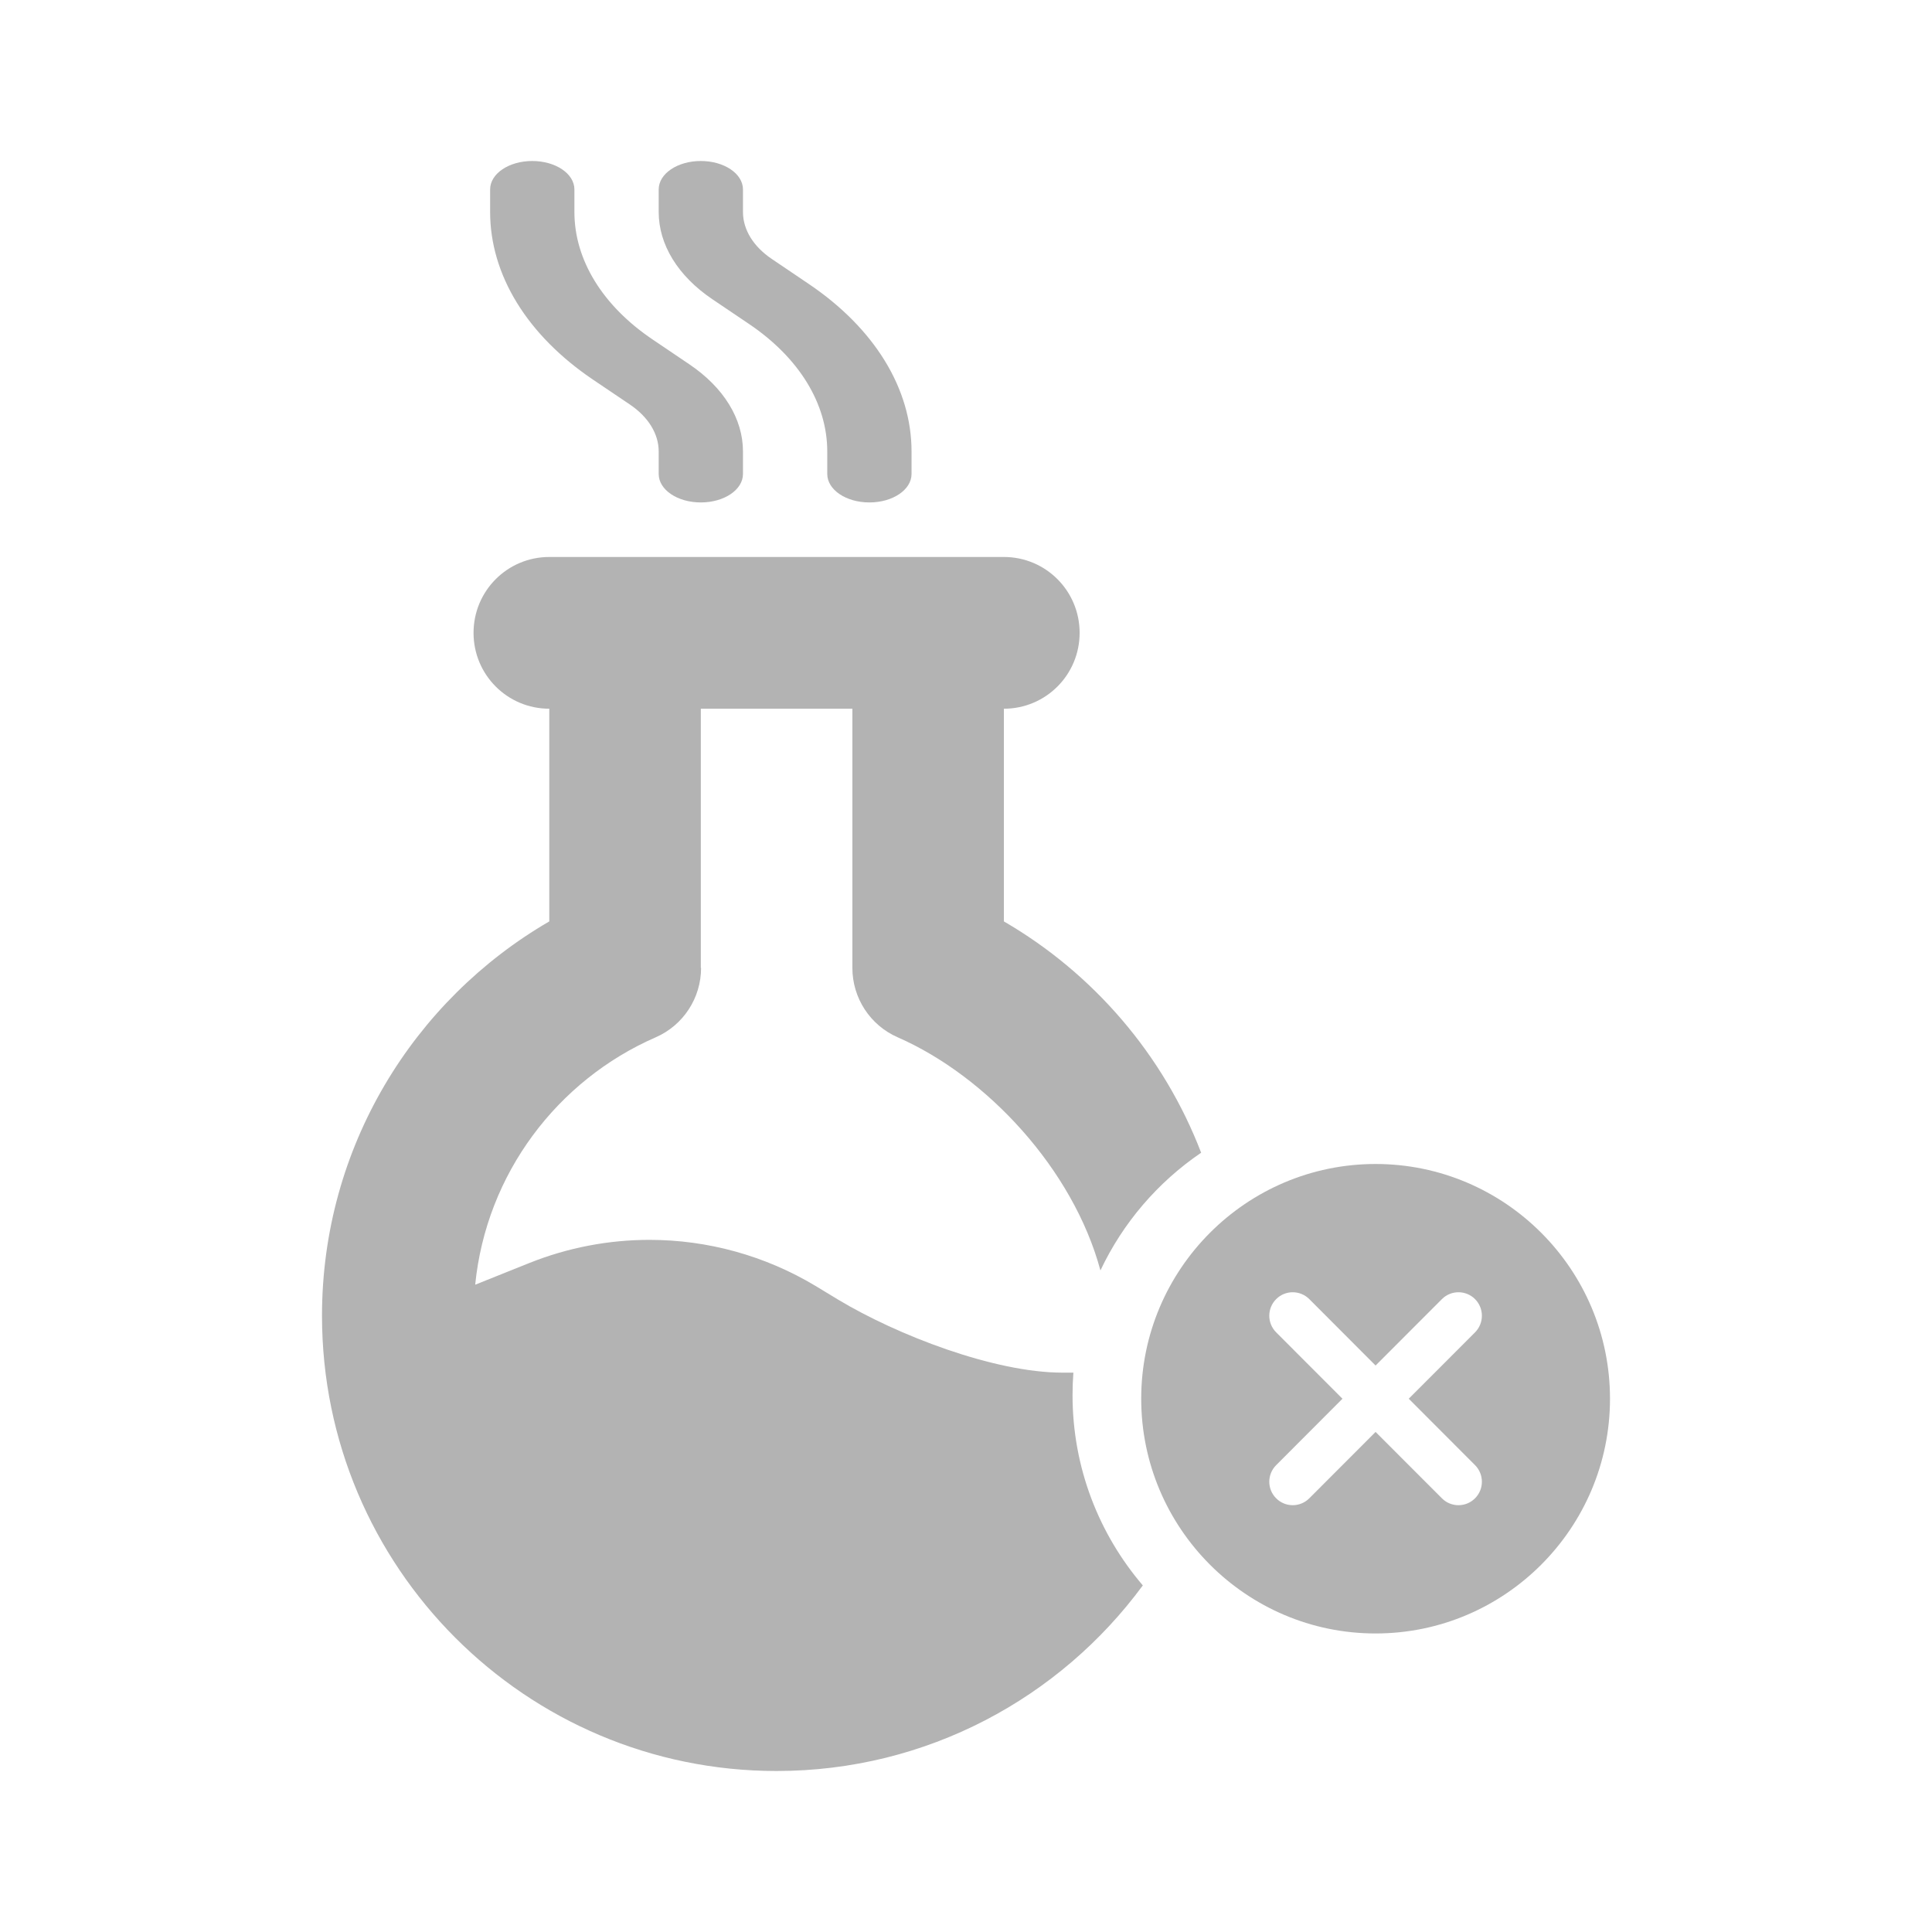 <svg width="48" height="48" viewBox="0 0 48 48" fill="none" xmlns="http://www.w3.org/2000/svg">
<path fill-rule="evenodd" clip-rule="evenodd" d="M36.647 36.401C36.874 36.629 36.874 36.998 36.647 37.225C36.533 37.339 36.385 37.396 36.235 37.396C36.086 37.396 35.937 37.339 35.824 37.225L34.176 35.576L32.529 37.225C32.415 37.339 32.266 37.396 32.117 37.396C31.968 37.396 31.819 37.339 31.706 37.225C31.478 36.998 31.478 36.629 31.706 36.401L33.353 34.751L31.706 33.102C31.478 32.873 31.478 32.505 31.706 32.276C31.933 32.049 32.302 32.049 32.529 32.276L34.176 33.926L35.824 32.276C36.051 32.049 36.42 32.049 36.647 32.276C36.874 32.505 36.874 32.873 36.647 33.102L35 34.751L36.647 36.401ZM34.176 28.919C30.965 28.919 28.353 31.535 28.353 34.751C28.353 37.967 30.965 40.583 34.176 40.583C37.387 40.583 40 37.967 40 34.751C40 31.535 37.387 28.919 34.176 28.919Z" fill="#B3B3B3"/>
<path d="M13.223 4C13.804 4 14.271 4.315 14.271 4.707V5.267C14.271 6.454 14.969 7.594 16.212 8.433L17.128 9.052C17.979 9.626 18.459 10.403 18.459 11.216V11.776C18.459 12.168 17.992 12.483 17.412 12.483C16.831 12.483 16.365 12.168 16.365 11.776V11.216C16.365 10.778 16.107 10.359 15.649 10.05L14.733 9.432C13.097 8.327 12.177 6.828 12.177 5.267V4.707C12.177 4.315 12.643 4 13.223 4ZM21.6 12.483C21.02 12.483 20.553 12.168 20.553 11.776V11.216C20.553 10.03 19.855 8.89 18.611 8.05L17.695 7.432C16.845 6.857 16.365 6.08 16.365 5.267V4.707C16.365 4.315 16.831 4 17.412 4C17.992 4 18.459 4.315 18.459 4.707V5.267C18.459 5.705 18.716 6.124 19.174 6.433L20.09 7.052C21.727 8.156 22.647 9.655 22.647 11.216V11.776C22.647 12.168 22.18 12.483 21.6 12.483Z" fill="#B3B3B3"/>
<path d="M24.941 13.838C25.982 13.838 26.823 14.68 26.823 15.723C26.823 16.766 25.982 17.608 24.941 17.608V22.892C27.163 24.182 28.909 26.208 29.842 28.639C28.768 29.369 27.899 30.379 27.34 31.564C26.662 29.045 24.51 26.738 22.306 25.773C21.618 25.473 21.177 24.795 21.177 24.047V17.608H17.412V24.047H17.418C17.418 24.795 16.977 25.473 16.288 25.773C13.847 26.839 12.082 29.161 11.806 31.918L13.159 31.376C14.106 30.998 15.118 30.804 16.135 30.804C17.588 30.804 19.012 31.199 20.259 31.947L20.823 32.289C22.282 33.166 24.694 34.103 26.4 34.103H26.668C26.654 34.288 26.647 34.474 26.647 34.663C26.647 36.465 27.305 38.117 28.393 39.389C26.336 42.185 23.026 44 19.294 44C13.059 44 8 38.934 8 32.689C8 28.501 10.277 24.848 13.647 22.892V17.608C12.606 17.608 11.765 16.766 11.765 15.723C11.765 14.68 12.606 13.838 13.647 13.838H24.941Z" fill="#B3B3B3"/>
</svg>
